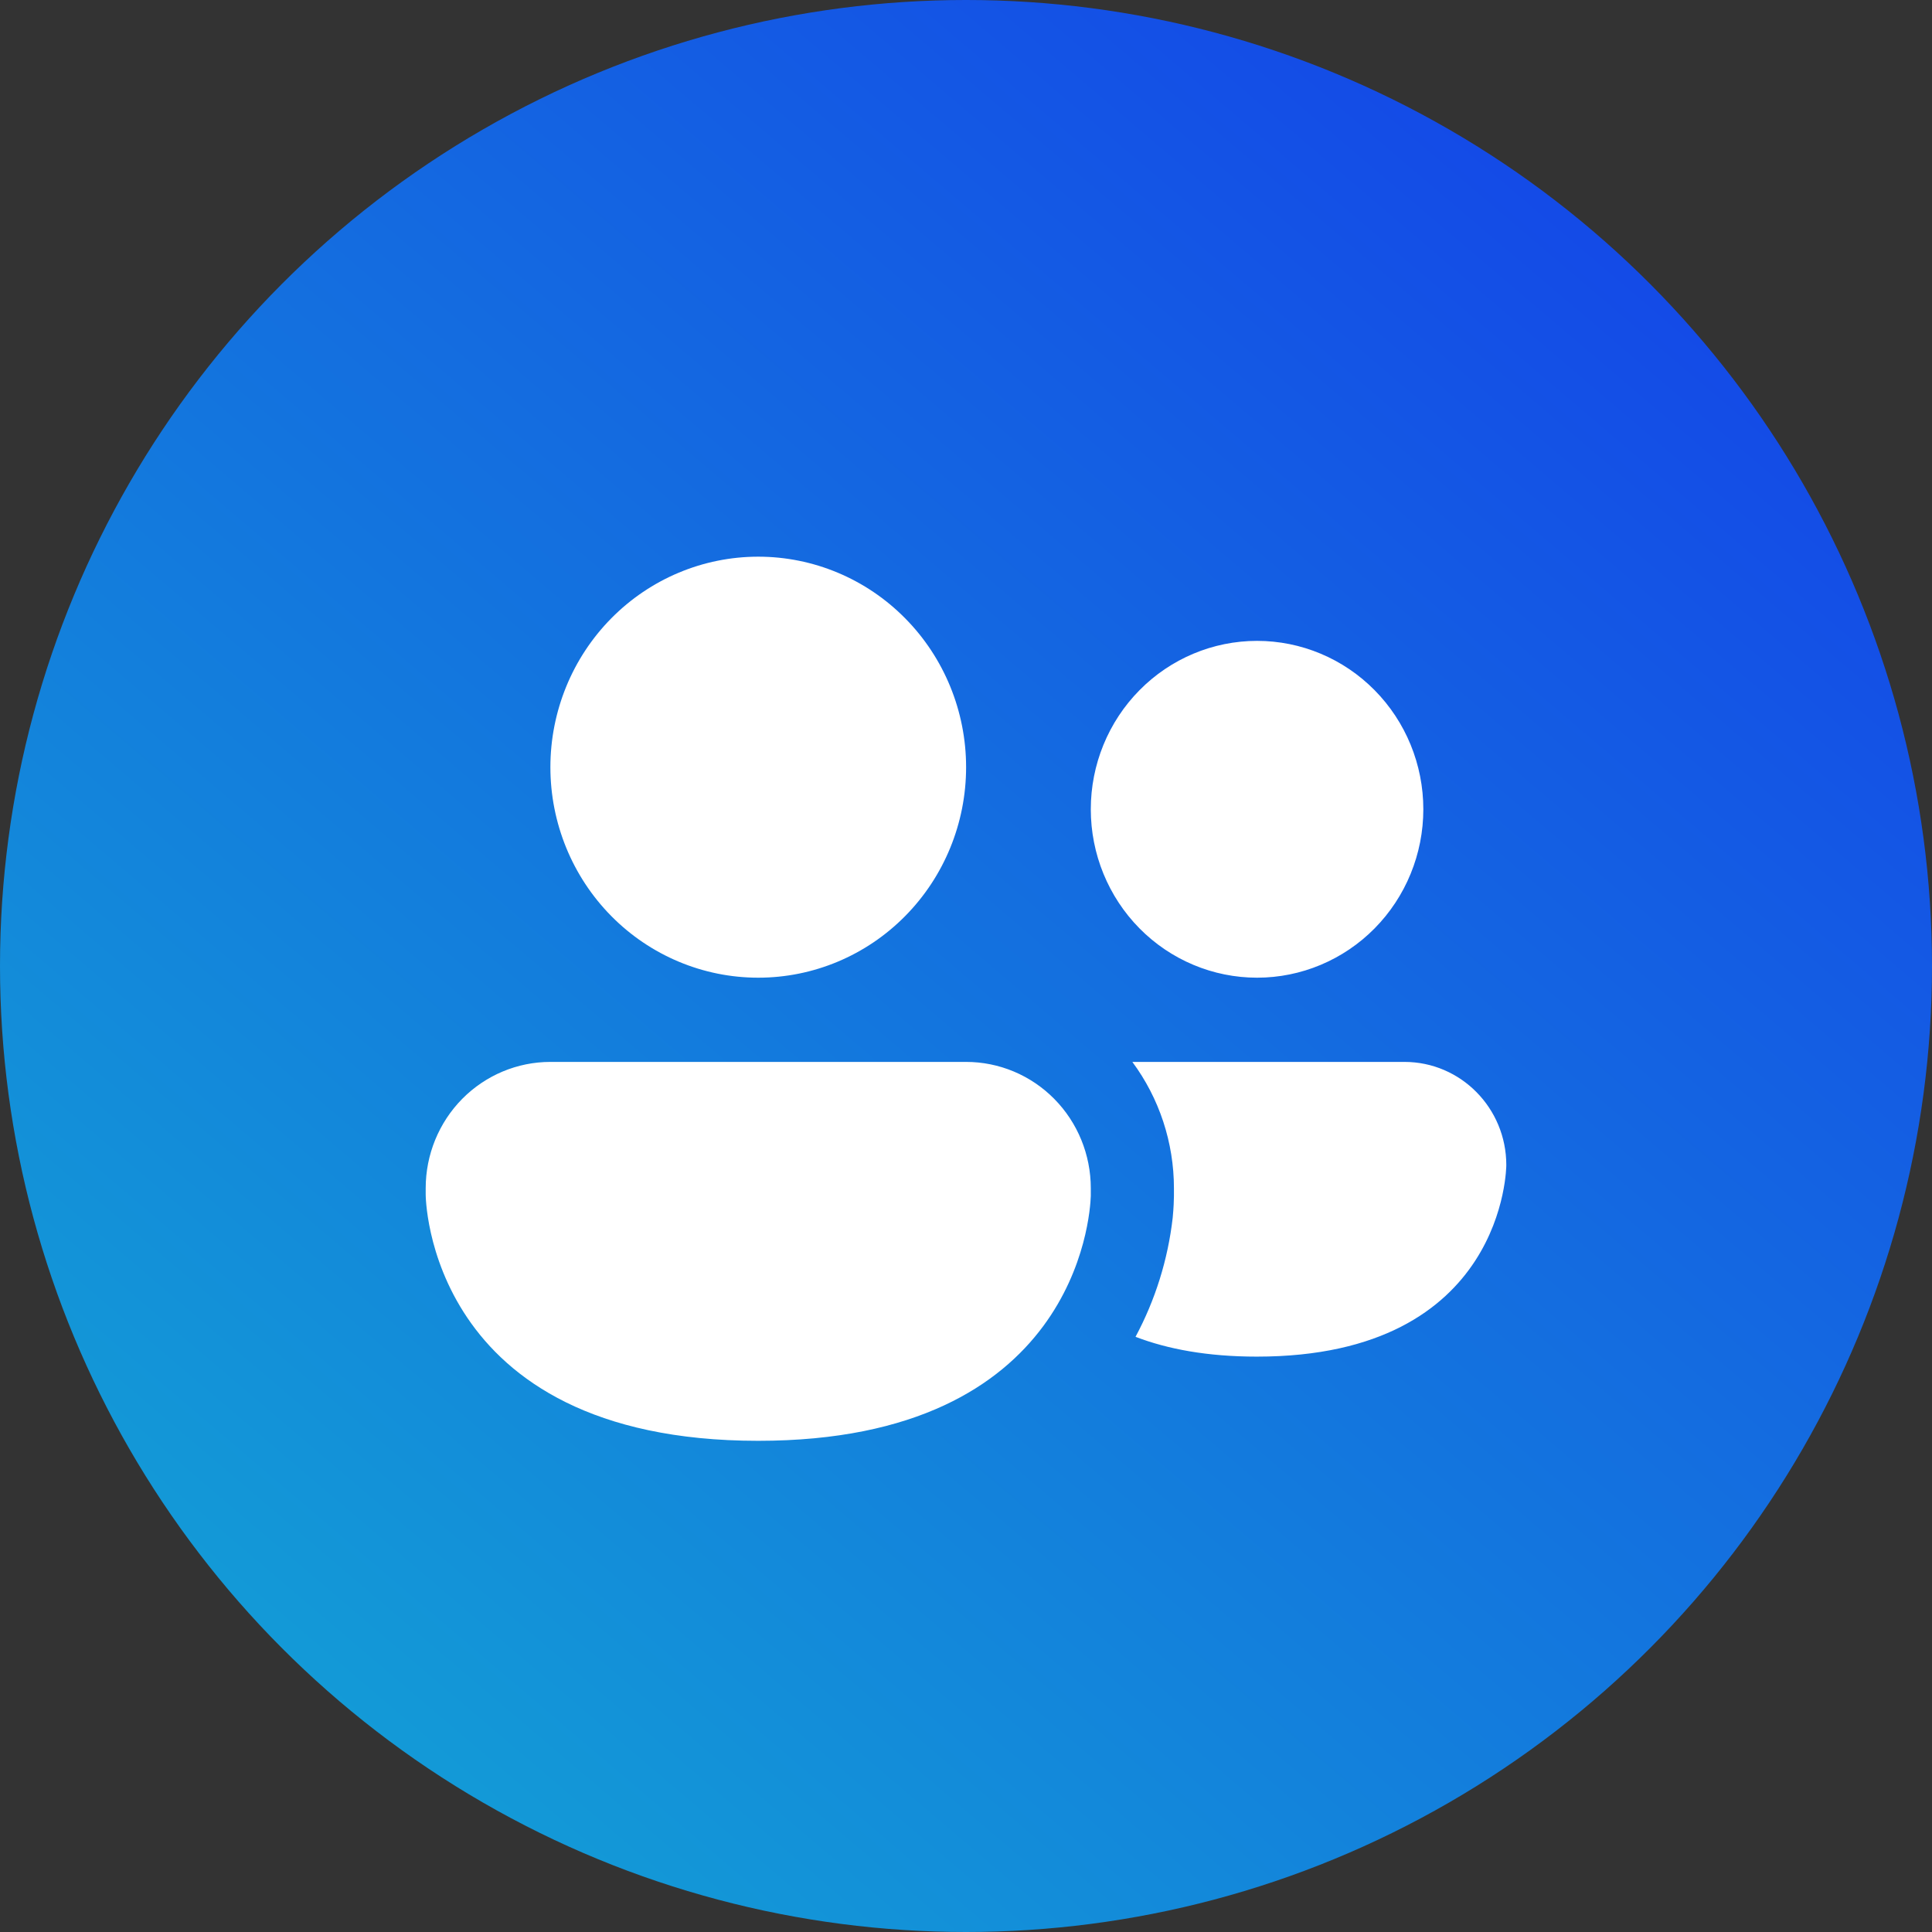 <?xml version="1.0" encoding="UTF-8"?> <svg xmlns="http://www.w3.org/2000/svg" width="59" height="59" viewBox="0 0 59 59" fill="none"><rect x="0" y="0" width="59" height="59" fill="#333333" stroke="none"/><circle cx="29.5" cy="29.5" r="29.5" fill="url(#paint0_linear_191_687)"></circle><path d="M29.503 23.429C29.503 25.134 28.834 26.769 27.643 27.974C26.453 29.18 24.839 29.857 23.155 29.857C21.472 29.857 19.858 29.18 18.667 27.974C17.477 26.769 16.808 25.134 16.808 23.429C16.808 21.724 17.477 20.088 18.667 18.883C19.858 17.677 21.472 17 23.155 17C24.839 17 26.453 17.677 27.643 18.883C28.834 20.088 29.503 21.724 29.503 23.429ZM38.389 29.857C39.735 29.857 41.027 29.315 41.979 28.351C42.931 27.386 43.466 26.078 43.466 24.714C43.466 23.35 42.931 22.042 41.979 21.078C41.027 20.113 39.735 19.571 38.389 19.571C37.042 19.571 35.75 20.113 34.798 21.078C33.846 22.042 33.311 23.35 33.311 24.714C33.311 26.078 33.846 27.386 34.798 28.351C35.75 29.315 37.042 29.857 38.389 29.857ZM35.85 36.527V36.286C35.85 34.895 35.404 33.541 34.58 32.429H42.89C44.606 32.429 46 33.838 46 35.579C46 35.579 46 41.429 38.383 41.429C36.865 41.429 35.649 41.197 34.677 40.824C35.281 39.698 35.666 38.464 35.812 37.191C35.827 37.031 35.837 36.895 35.842 36.782L35.85 36.527ZM33.311 36.286C33.311 35.263 32.91 34.282 32.195 33.558C31.481 32.835 30.513 32.429 29.503 32.429H16.808C15.798 32.429 14.83 32.835 14.115 33.558C13.401 34.282 13 35.263 13 36.286V36.479C13 36.479 13 44 23.155 44C32.834 44 33.288 37.17 33.311 36.527V36.286Z" fill="white"></path><defs><linearGradient id="paint0_linear_191_687" x1="46.853" y1="-3.02461e-06" x2="4.772" y2="49.456" gradientUnits="userSpaceOnUse"><stop stop-color="#1445E8"></stop><stop offset="1" stop-color="#139CD6"></stop></linearGradient></defs></svg> 